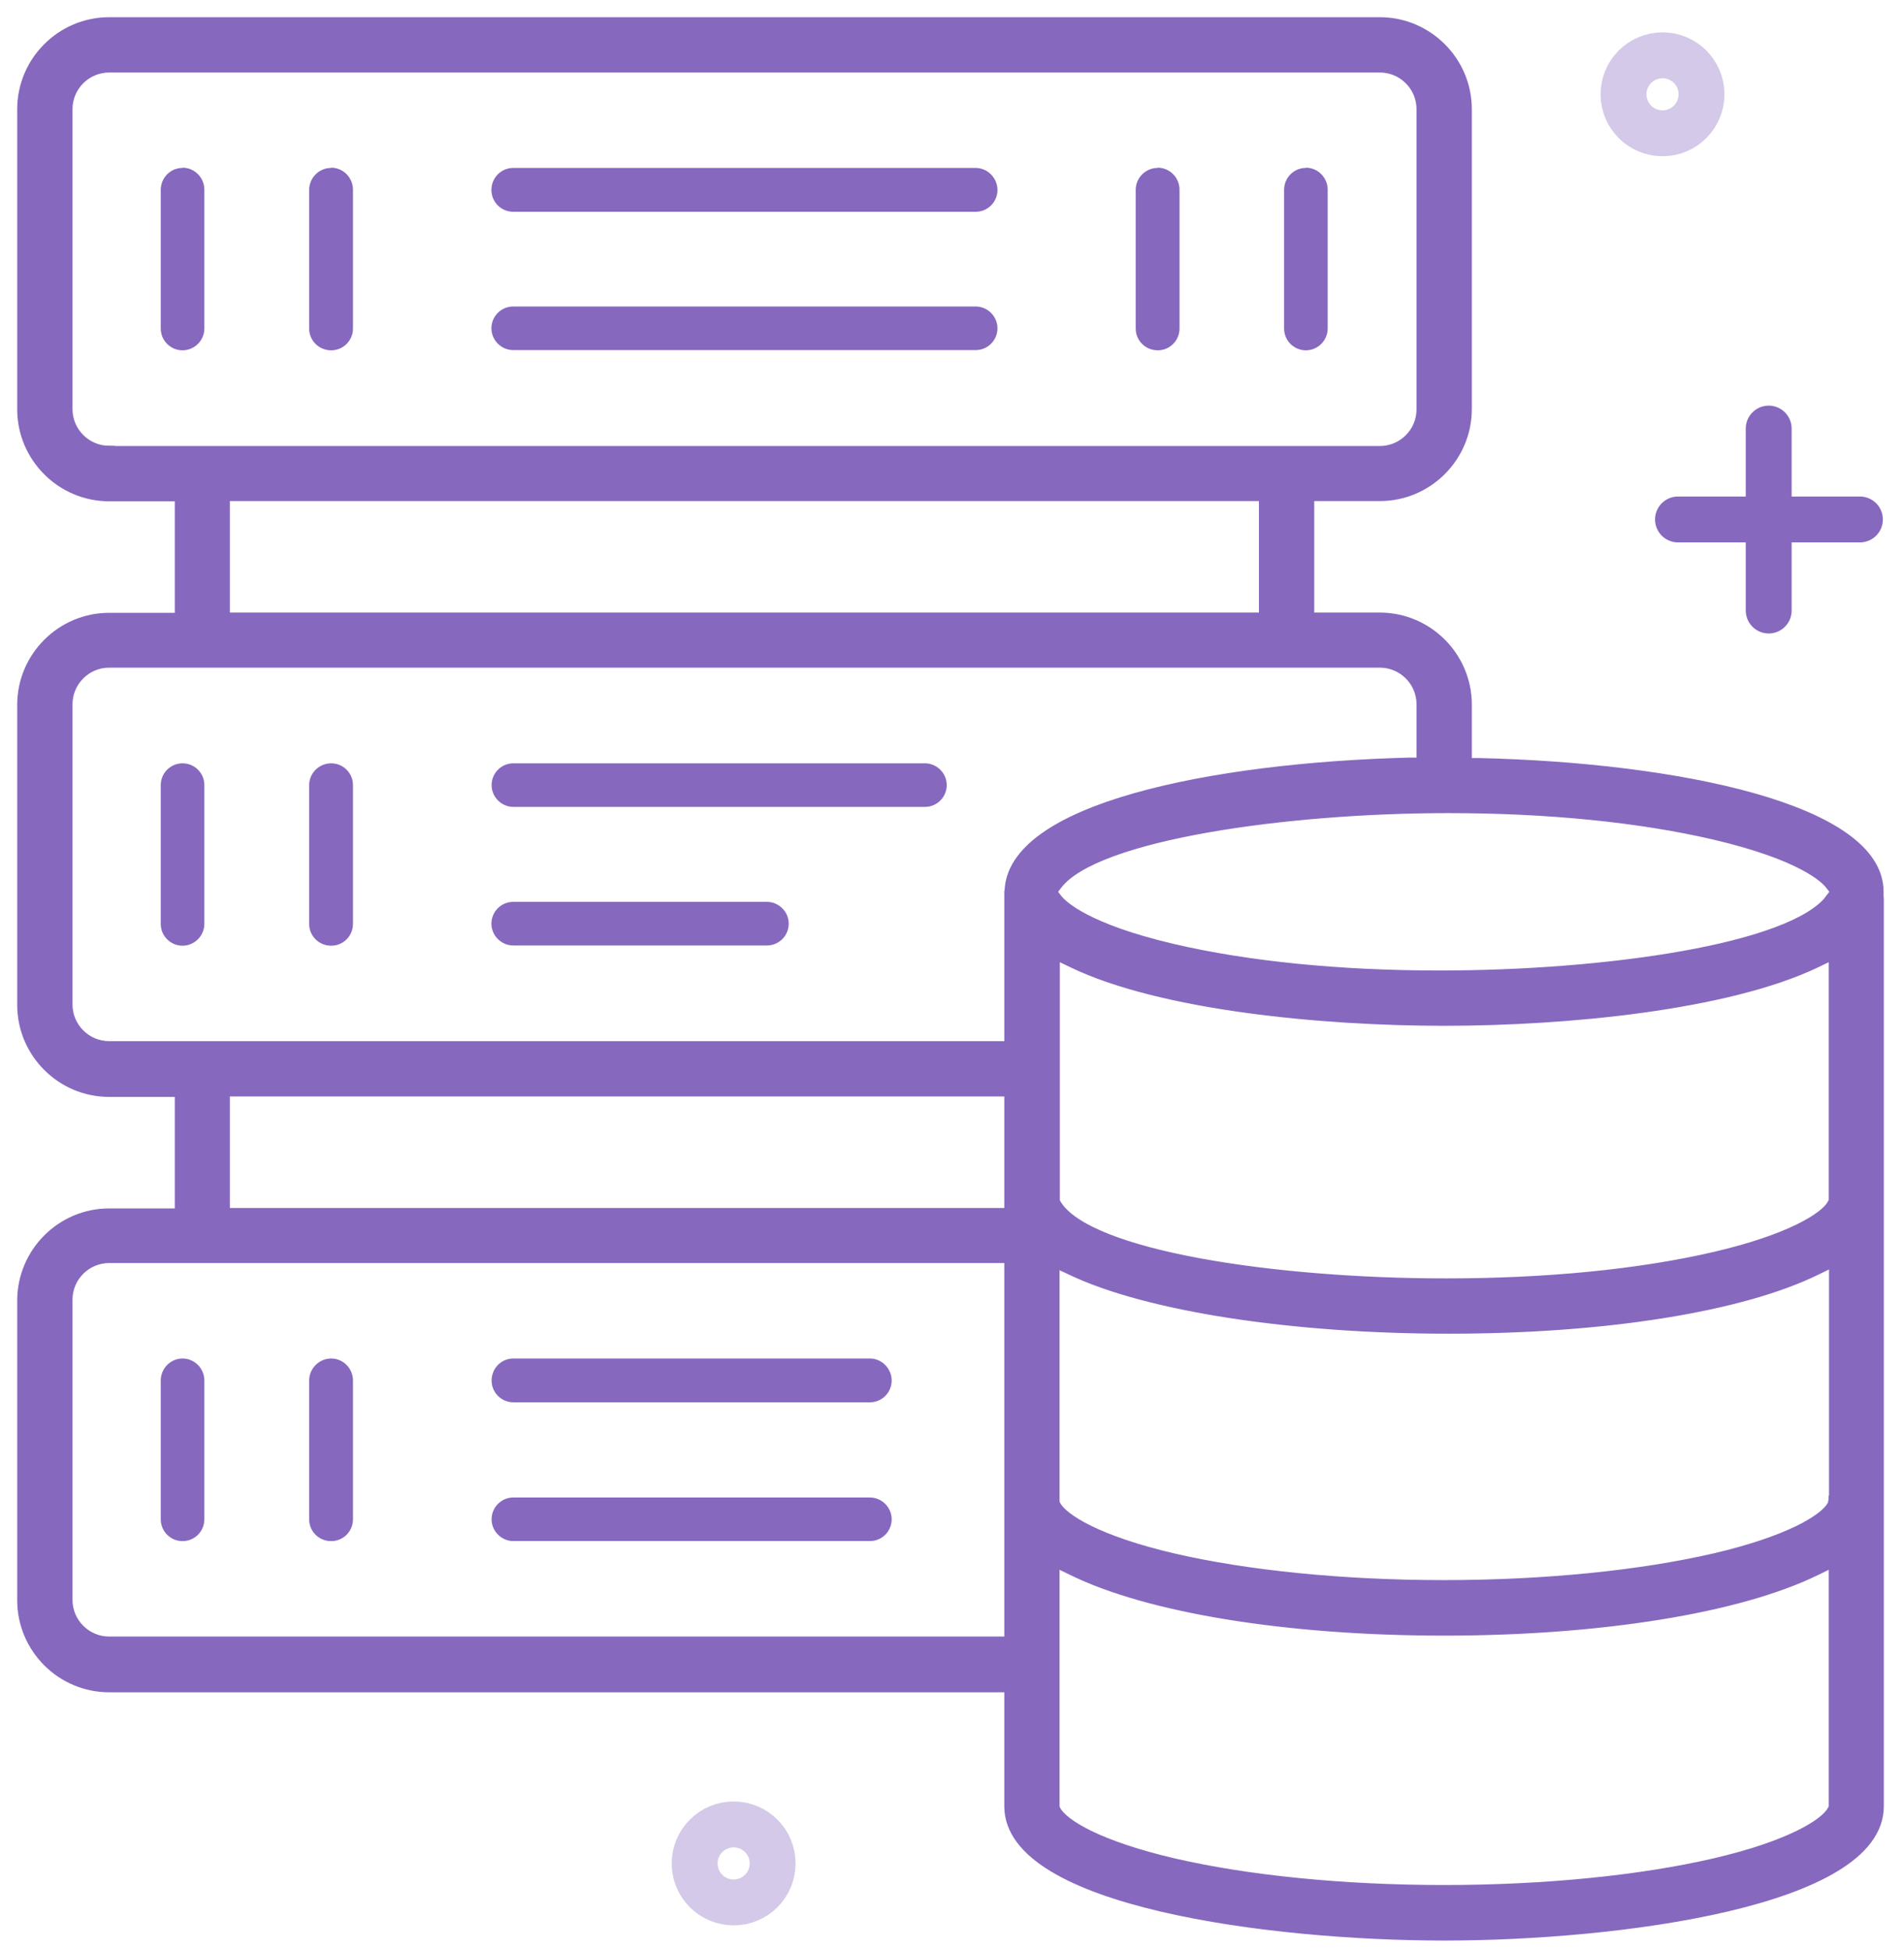 <svg width="83" height="85" viewBox="0 0 83 85" fill="none" xmlns="http://www.w3.org/2000/svg">
<path d="M81.078 22.641H73.148" stroke="#8668BF" stroke-width="2" stroke-linecap="round"/>
<path d="M77.102 26.61V18.68" stroke="#8668BF" stroke-width="2" stroke-linecap="round"/>
<path d="M72.473 5.81C73.412 5.81 74.173 5.049 74.173 4.11C74.173 3.171 73.412 2.41 72.473 2.41C71.535 2.41 70.773 3.171 70.773 4.11C70.773 5.049 71.535 5.81 72.473 5.81Z" stroke="#D4C9E8" stroke-width="2"/>
<path d="M31.981 82.919C32.92 82.919 33.681 82.158 33.681 81.219C33.681 80.281 32.92 79.519 31.981 79.519C31.042 79.519 30.281 80.281 30.281 81.219C30.281 82.158 31.042 82.919 31.981 82.919Z" stroke="#D4C9E8" stroke-width="2"/>
<path d="M42.532 7.32H22.372C21.842 7.32 21.422 7.75 21.422 8.28C21.422 8.81 21.852 9.23 22.372 9.23H42.532C43.062 9.23 43.482 8.8 43.482 8.28C43.482 7.76 43.052 7.32 42.532 7.32Z" fill="#8668BF"/>
<path d="M42.532 13.359H22.372C21.842 13.359 21.422 13.789 21.422 14.309C21.422 14.829 21.852 15.259 22.372 15.259H42.532C43.062 15.259 43.482 14.829 43.482 14.309C43.482 13.789 43.052 13.359 42.532 13.359Z" fill="#8668BF"/>
<path d="M7.958 7.319C7.428 7.319 7.008 7.749 7.008 8.279V14.319C7.008 14.849 7.438 15.269 7.958 15.269C8.478 15.269 8.908 14.839 8.908 14.319V8.269C8.908 7.739 8.478 7.309 7.958 7.309V7.319Z" fill="#8668BF"/>
<path d="M14.437 7.319C13.907 7.319 13.477 7.749 13.477 8.279V14.319C13.477 14.849 13.907 15.269 14.437 15.269C14.967 15.269 15.387 14.839 15.387 14.319V8.269C15.387 7.739 14.957 7.309 14.437 7.309V7.319Z" fill="#8668BF"/>
<path d="M50.468 7.319C49.938 7.319 49.508 7.749 49.508 8.279V14.319C49.508 14.849 49.938 15.269 50.468 15.269C50.998 15.269 51.418 14.839 51.418 14.319V8.269C51.418 7.739 50.988 7.309 50.468 7.309V7.319Z" fill="#8668BF"/>
<path d="M56.927 7.319C56.397 7.319 55.977 7.749 55.977 8.279V14.319C55.977 14.849 56.407 15.269 56.927 15.269C57.447 15.269 57.877 14.839 57.877 14.319V8.269C57.877 7.739 57.447 7.309 56.927 7.309V7.319Z" fill="#8668BF"/>
<path d="M40.32 33.27H22.38C21.85 33.27 21.43 33.7 21.43 34.219C21.43 34.739 21.86 35.169 22.38 35.169H40.32C40.85 35.169 41.27 34.739 41.27 34.219C41.27 33.7 40.84 33.27 40.32 33.27Z" fill="#8668BF"/>
<path d="M33.432 39.309H22.372C21.842 39.309 21.422 39.739 21.422 40.259C21.422 40.779 21.852 41.209 22.372 41.209H33.432C33.962 41.209 34.382 40.779 34.382 40.259C34.382 39.739 33.952 39.309 33.432 39.309Z" fill="#8668BF"/>
<path d="M7.958 33.27C7.428 33.27 7.008 33.7 7.008 34.219V40.27C7.008 40.8 7.438 41.219 7.958 41.219C8.478 41.219 8.908 40.789 8.908 40.27V34.219C8.908 33.69 8.478 33.27 7.958 33.27Z" fill="#8668BF"/>
<path d="M14.437 33.27C13.907 33.27 13.477 33.7 13.477 34.219V40.27C13.477 40.8 13.907 41.219 14.437 41.219C14.967 41.219 15.387 40.789 15.387 40.27V34.219C15.387 33.69 14.957 33.27 14.437 33.27Z" fill="#8668BF"/>
<path d="M22.38 61.121H37.92C38.45 61.121 38.87 60.691 38.87 60.171C38.87 59.651 38.44 59.211 37.92 59.211H22.38C21.85 59.211 21.43 59.641 21.43 60.171C21.43 60.701 21.86 61.121 22.38 61.121Z" fill="#8668BF"/>
<path d="M22.38 67.169H37.92C38.45 67.169 38.87 66.74 38.87 66.219C38.87 65.7 38.44 65.269 37.92 65.269H22.38C21.85 65.269 21.43 65.7 21.43 66.219C21.43 66.74 21.86 67.169 22.38 67.169Z" fill="#8668BF"/>
<path d="M7.958 67.171C8.488 67.171 8.908 66.741 8.908 66.221V60.171C8.908 59.641 8.478 59.211 7.958 59.211C7.438 59.211 7.008 59.641 7.008 60.171V66.221C7.008 66.751 7.438 67.171 7.958 67.171Z" fill="#8668BF"/>
<path d="M14.437 67.171C14.967 67.171 15.387 66.741 15.387 66.221V60.171C15.387 59.641 14.957 59.211 14.437 59.211C13.917 59.211 13.477 59.641 13.477 60.171V66.221C13.477 66.751 13.907 67.171 14.437 67.171Z" fill="#8668BF"/>
<path d="M64.46 33.29H63.91V30.71C63.91 28.64 62.22 26.95 60.15 26.95H57.04V21.59H60.15C62.22 21.59 63.91 19.9 63.91 17.83V4.76C63.91 2.69 62.22 1 60.15 1H4.76C2.69 1 1 2.69 1 4.76V17.84C1 19.91 2.69 21.6 4.76 21.6H7.87V26.96H4.76C2.69 26.96 1 28.65 1 30.72V43.8C1 45.87 2.69 47.56 4.76 47.56H7.87V52.92H4.76C2.69 52.92 1.01 54.61 1 56.67V69.75C1 71.82 2.69 73.51 4.76 73.51H44.03V78.73C44.03 82.84 55.35 84.33 62.95 84.33C70.55 84.33 81.87 82.84 81.87 78.73V39.19C81.87 39.19 81.86 39.1 81.86 39.03V38.87C81.87 35.3 73.13 33.49 64.46 33.29ZM4.76 19.68C3.74 19.68 2.91 18.85 2.91 17.83V4.76C2.91 3.74 3.74 2.91 4.76 2.91H60.15C61.17 2.91 62 3.74 62 4.76V17.84C62 18.86 61.17 19.69 60.15 19.69H4.76V19.68ZM55.13 21.59V26.95H9.77V21.59H55.13ZM44.03 71.58H4.76C3.74 71.58 2.91 70.75 2.91 69.73V56.65C2.91 55.63 3.74 54.8 4.76 54.8H44.03V71.57V71.58ZM44.03 52.9H9.77V47.54H44.03V52.9ZM44.03 38.93V39.08V39.19V45.63H4.76C3.74 45.63 2.91 44.8 2.91 43.78V30.7C2.91 29.68 3.74 28.85 4.76 28.85H60.15C61.17 28.85 62 29.68 62 30.7V33.27H61.45C52.78 33.49 44.03 35.29 44.04 38.92L44.03 38.93ZM79.96 78.81L79.89 78.94C79.56 79.53 78.02 80.48 74.76 81.24C71.53 81.99 67.34 82.41 62.95 82.41C58.56 82.41 54.37 81.99 51.14 81.24C47.89 80.48 46.35 79.55 46.01 78.94L45.94 78.81V68.02L46.76 68.42C50.1 70.06 56.15 71.04 62.95 71.04C69.75 71.04 75.81 70.06 79.15 68.42L79.97 68.02V78.82L79.96 78.81ZM79.96 65.35V65.45L79.94 65.49V65.55L79.88 65.65C79.55 66.24 78.01 67.19 74.75 67.95C71.51 68.7 67.32 69.12 62.94 69.12C58.56 69.12 54.36 68.7 51.13 67.95C47.87 67.19 46.34 66.24 46.01 65.65L45.94 65.52V54.97L46.75 55.35C50.05 56.91 56.33 57.88 63.15 57.88C69.97 57.88 75.9 56.93 79.16 55.33L79.98 54.93V65.34L79.96 65.35ZM79.96 52.38L79.89 52.51C79.56 53.1 78.02 54.05 74.76 54.81C71.49 55.57 67.43 55.97 63.03 55.97C55.64 55.97 47.42 54.78 46.03 52.52L45.95 52.38V41.54L46.76 41.93C50.64 43.8 57.67 44.46 62.96 44.46C68.25 44.46 75.28 43.79 79.16 41.93L79.97 41.54V52.38H79.96ZM79.8 39.22C78.1 41.41 69.94 42.55 62.75 42.55C58.41 42.55 54.39 42.15 51.13 41.39C47.33 40.5 46.31 39.5 46.08 39.22L45.81 38.87L46.08 38.52C47.76 36.35 56.12 35.19 63.13 35.19C67.47 35.19 71.48 35.59 74.74 36.35C78.54 37.24 79.57 38.24 79.79 38.52L80.06 38.87L79.79 39.22H79.8Z" fill="#8668BF" stroke="#8668BF" stroke-width="0.5"/>
</svg>
